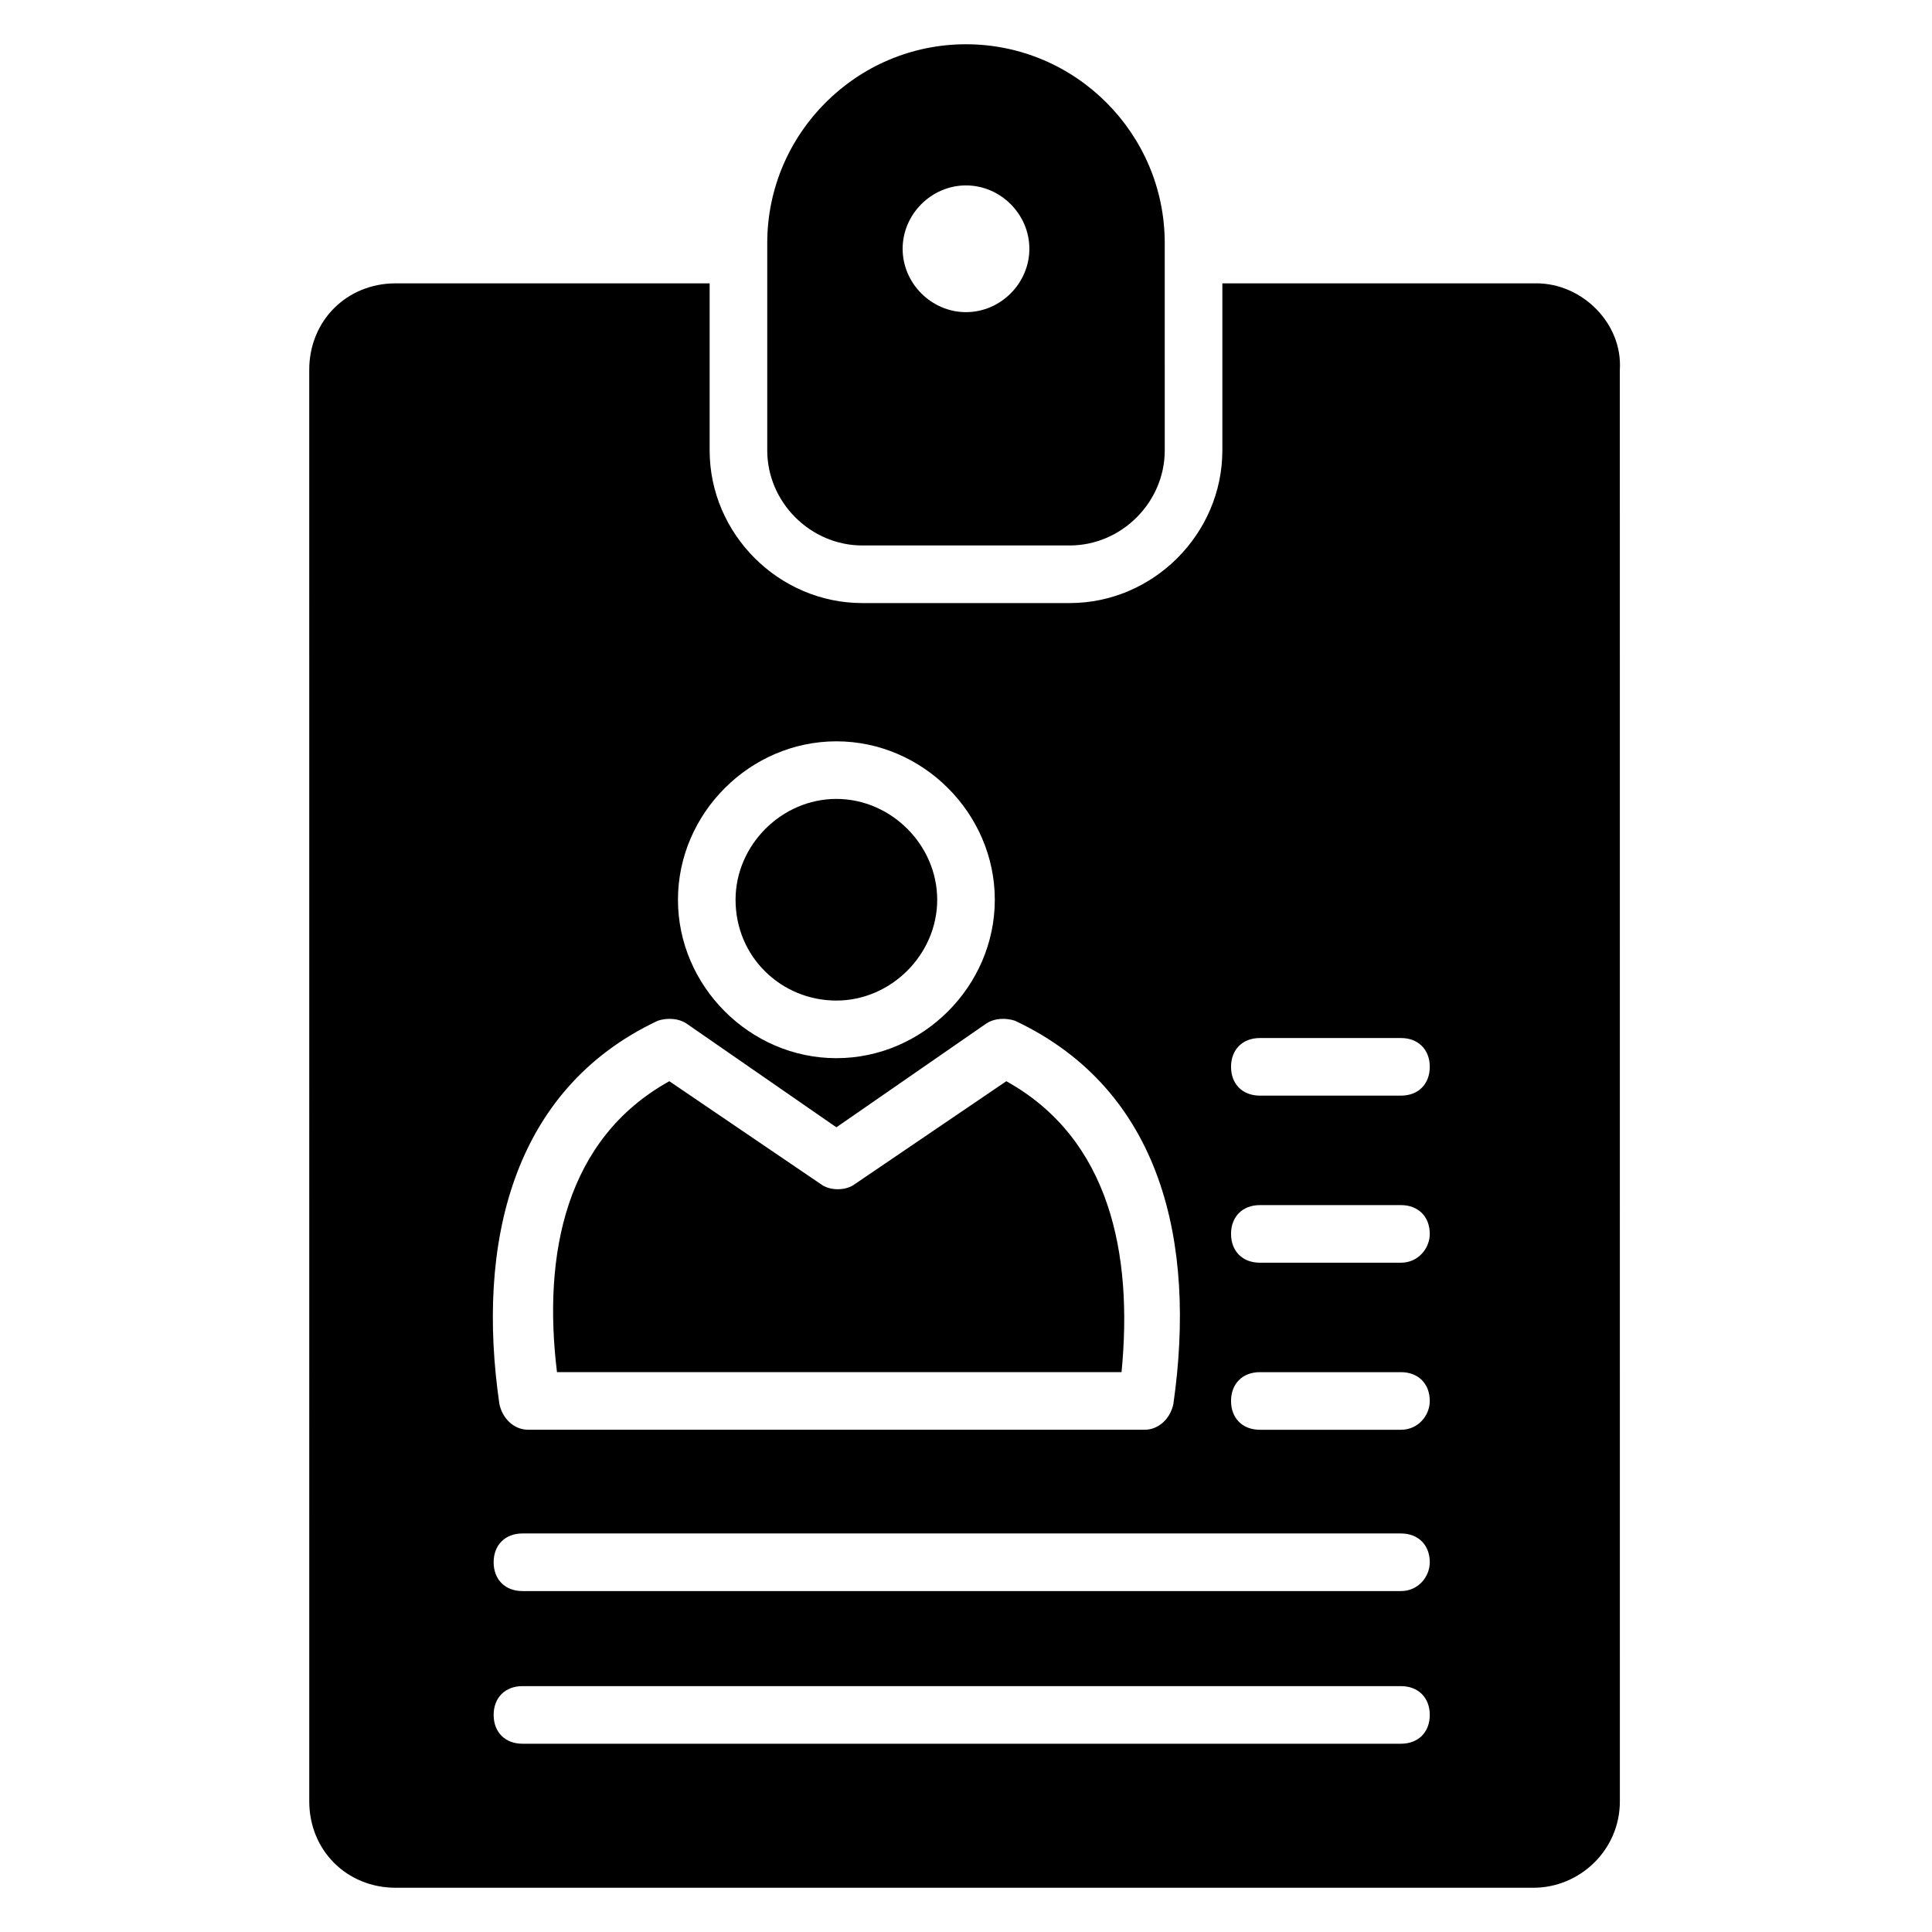 <?xml version="1.0" encoding="UTF-8"?>
<!-- Uploaded to: ICON Repo, www.svgrepo.com, Generator: ICON Repo Mixer Tools -->
<svg fill="#000000" width="800px" height="800px" version="1.1" viewBox="144 144 512 512" xmlns="http://www.w3.org/2000/svg">
 <g>
  <path d="m400 155.73c-29.008 0-52.672 23.664-52.672 52.672v54.961c0 13.742 11.449 25.191 25.191 25.191h54.961c13.742 0 25.191-11.449 25.191-25.191l-0.004-54.961c0-29.008-23.664-52.672-52.668-52.672zm0 70.992c-9.16 0-16.793-7.633-16.793-16.793 0-9.16 7.633-16.793 16.793-16.793s16.793 7.633 16.793 16.793c0 9.16-7.633 16.793-16.793 16.793z"/>
  <path d="m441.22 507.63c3.055-31.297-3.055-61.828-30.535-77.098l-40.457 27.48c-2.289 1.527-6.106 1.527-8.398 0l-40.453-27.48c-27.48 15.266-33.586 45.801-29.77 77.098z"/>
  <path d="m365.65 409.16c14.504 0 26.719-12.215 26.719-26.719s-12.215-26.719-26.719-26.719c-14.504 0-26.719 12.215-26.719 26.719 0 15.266 12.215 26.719 26.719 26.719z"/>
  <path d="m551.14 219.09h-83.203v44.273c0 22.137-18.32 40.457-40.457 40.457h-54.961c-22.137 0-40.457-18.32-40.457-40.457v-44.273h-83.207c-12.977 0-22.902 9.922-22.902 22.902l0.004 379.38c0 12.977 9.922 22.902 22.902 22.902h301.52c12.215 0 22.902-9.922 22.902-22.902l-0.008-379.39c0.766-12.211-9.922-22.898-22.137-22.898zm-185.49 121.37c22.902 0 41.984 19.082 41.984 41.984s-19.082 41.984-41.984 41.984c-22.902 0-41.984-19.082-41.984-41.984 0-22.898 19.082-41.984 41.984-41.984zm-47.328 74.047c2.289-0.762 5.344-0.762 7.633 0.762l39.695 27.48 39.695-27.48c2.289-1.527 5.344-1.527 7.633-0.762 38.93 18.32 48.09 58.777 41.984 101.52-0.762 3.816-3.816 6.871-7.633 6.871h-163.36c-3.816 0-6.871-3.055-7.633-6.871-6.106-41.984 3.055-83.203 41.984-101.52zm196.95 191.6h-232.82c-4.582 0-7.633-3.055-7.633-7.633 0-4.582 3.055-7.633 7.633-7.633h232.82c4.582 0 7.633 3.055 7.633 7.633 0.004 4.582-3.051 7.633-7.629 7.633zm0-40.457h-232.82c-4.582 0-7.633-3.055-7.633-7.633 0-4.582 3.055-7.633 7.633-7.633h232.82c4.582 0 7.633 3.055 7.633 7.633 0.004 3.816-3.051 7.633-7.629 7.633zm0-42.746h-37.402c-4.582 0-7.633-3.055-7.633-7.633 0-4.582 3.055-7.633 7.633-7.633h37.402c4.582 0 7.633 3.055 7.633 7.633 0 3.816-3.055 7.633-7.633 7.633zm0-44.273h-37.402c-4.582 0-7.633-3.055-7.633-7.633 0-4.582 3.055-7.633 7.633-7.633h37.402c4.582 0 7.633 3.055 7.633 7.633 0 3.812-3.055 7.633-7.633 7.633zm0-44.277h-37.402c-4.582 0-7.633-3.055-7.633-7.633 0-4.582 3.055-7.633 7.633-7.633h37.402c4.582 0 7.633 3.055 7.633 7.633 0 4.582-3.055 7.633-7.633 7.633z"/>
 </g>
</svg>